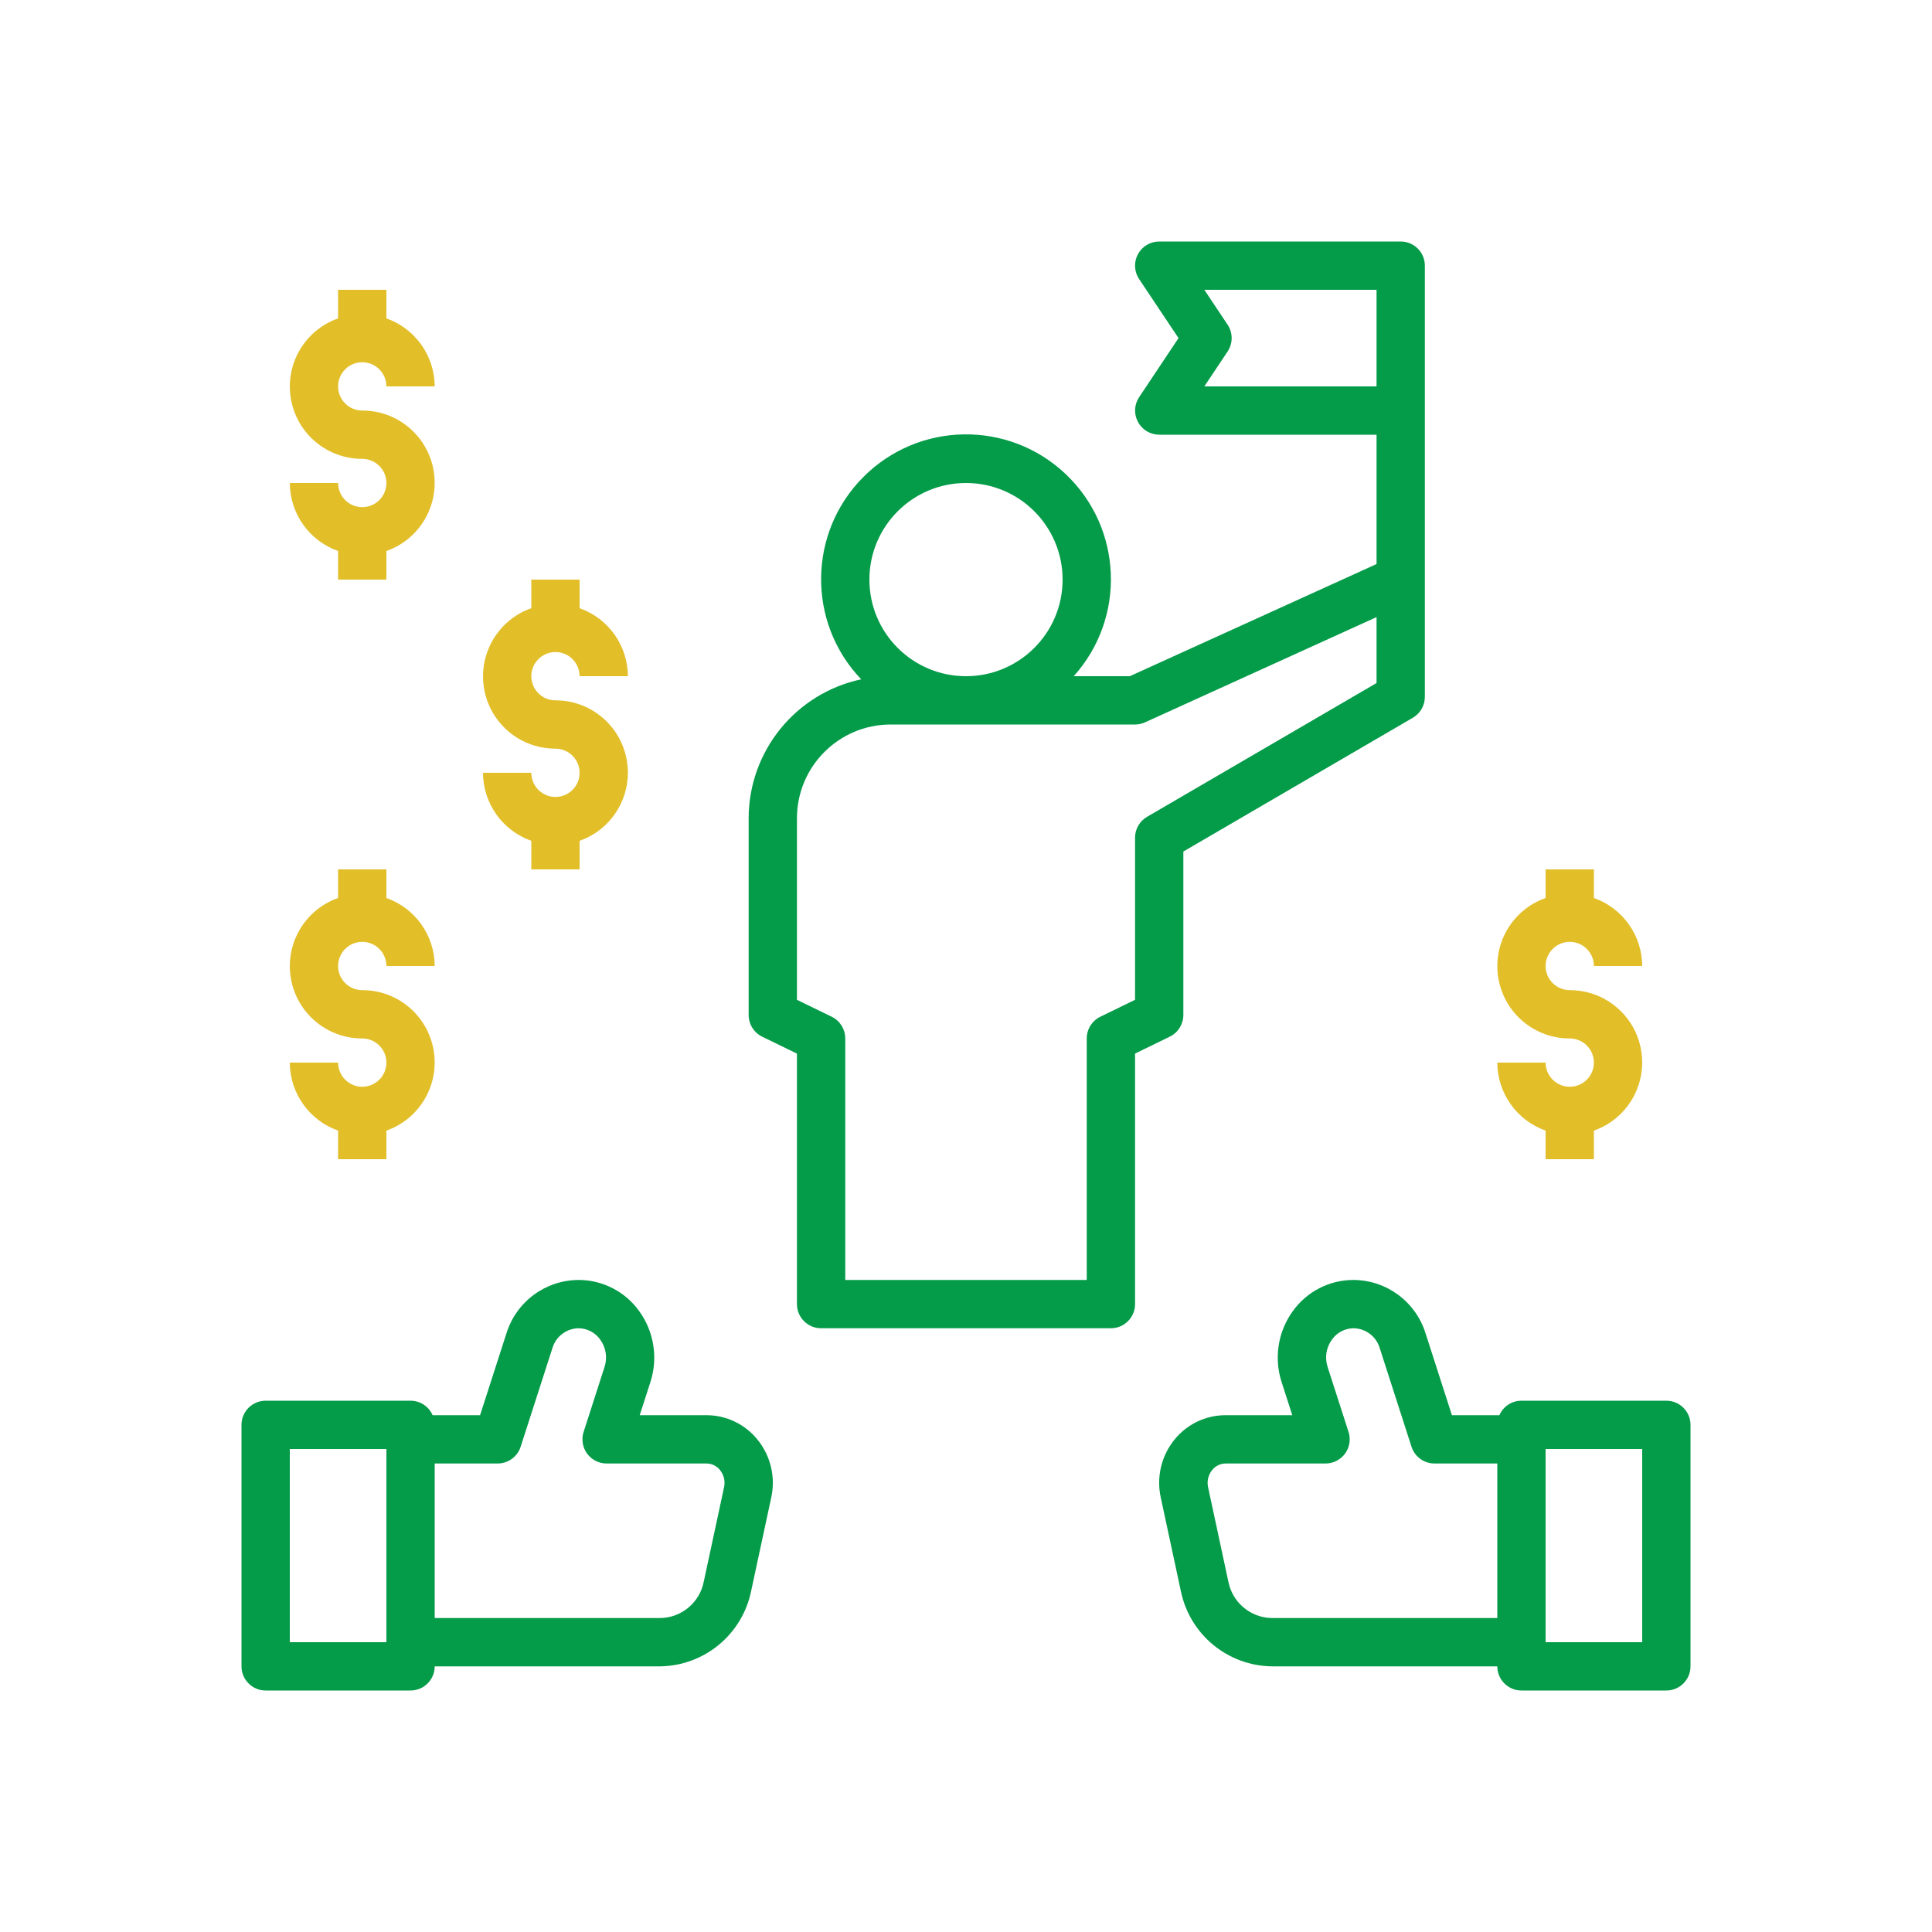 <svg width="80" height="80" viewBox="0 0 80 80" fill="none" xmlns="http://www.w3.org/2000/svg">
<rect width="80" height="80" fill="#D8D8D8" fill-opacity="0.01"/>
<path fill-rule="evenodd" clip-rule="evenodd" d="M15 15C15.552 15 16 15.448 16 16H18C17.995 14.733 17.194 13.606 16 13.184V12H14V13.184C12.623 13.669 11.797 15.076 12.045 16.514C12.292 17.953 13.541 19.003 15 19C15.552 19 16 19.448 16 20C16 20.552 15.552 21 15 21C14.448 21 14 20.552 14 20H12C12.005 21.267 12.806 22.394 14 22.816V24H16V22.816C17.377 22.331 18.203 20.924 17.955 19.486C17.708 18.047 16.459 16.997 15 17C14.448 17 14 16.552 14 16C14 15.448 14.448 15 15 15ZM24 28C24 27.448 23.552 27 23 27C22.448 27 22 27.448 22 28C22 28.552 22.448 29 23 29C24.459 28.997 25.708 30.047 25.955 31.486C26.203 32.924 25.377 34.331 24 34.816V36H22V34.816C20.806 34.394 20.005 33.267 20 32H22C22 32.552 22.448 33 23 33C23.552 33 24 32.552 24 32C24 31.448 23.552 31 23 31C21.541 31.003 20.292 29.953 20.045 28.514C19.797 27.076 20.623 25.669 22 25.184V24H24V25.184C25.194 25.606 25.995 26.733 26 28H24ZM16 40C16 39.448 15.552 39 15 39C14.448 39 14 39.448 14 40C14 40.552 14.448 41 15 41C16.459 40.997 17.708 42.047 17.955 43.486C18.203 44.924 17.377 46.331 16 46.816V48H14V46.816C12.806 46.394 12.005 45.267 12 44H14C14 44.552 14.448 45 15 45C15.552 45 16 44.552 16 44C16 43.448 15.552 43 15 43C13.541 43.003 12.292 41.953 12.045 40.514C11.797 39.076 12.623 37.669 14 37.184V36H16V37.184C17.194 37.606 17.995 38.733 18 40H16ZM64 44C64 44.552 64.448 45 65 45C65.552 45 66 44.552 66 44C66 43.448 65.552 43 65 43C63.541 43.003 62.292 41.953 62.045 40.514C61.797 39.076 62.623 37.669 64 37.184V36H66V37.184C67.194 37.606 67.995 38.733 68 40H66C66 39.448 65.552 39 65 39C64.448 39 64 39.448 64 40C64 40.552 64.448 41 65 41C66.459 40.997 67.708 42.047 67.955 43.486C68.203 44.924 67.376 46.331 66 46.816V48H64V46.816C62.806 46.394 62.005 45.267 62 44H64Z" fill="#E2BE28"/>
<path fill-rule="evenodd" clip-rule="evenodd" d="M49 35.26V42.028C48.999 42.41 48.781 42.759 48.437 42.926L47 43.626V54C47 54.552 46.552 55 46 55H34C33.448 55 33 54.552 33 54V43.628L31.563 42.928C31.218 42.761 31 42.411 31 42.028V33.879C31.005 31.104 32.946 28.709 35.66 28.129C33.413 25.775 33.452 22.058 35.749 19.752C38.046 17.446 41.762 17.392 44.126 19.629C46.489 21.867 46.637 25.581 44.46 28H46.783L57 23.356V18H48C47.632 17.999 47.293 17.796 47.12 17.471C46.946 17.146 46.965 16.752 47.17 16.445L48.8 14L47.168 11.555C46.963 11.248 46.944 10.854 47.118 10.528C47.292 10.203 47.631 10 48 10H58C58.552 10 59 10.448 59 11V28.857C59 29.214 58.809 29.544 58.5 29.722L49 35.26ZM50.832 14.555L49.869 16H57V12H49.869L50.832 13.445C51.056 13.781 51.056 14.219 50.832 14.555ZM44 24C44 21.791 42.209 20 40 20C37.791 20 36 21.791 36 24C36 26.209 37.791 28 40 28C42.209 28 44 26.209 44 24ZM47 34.686V41.4L45.563 42.1C45.218 42.267 45 42.617 45 43V53H35V43C35 42.617 34.782 42.267 34.437 42.1L33 41.4V33.879C33.002 31.738 34.738 30.002 36.879 30H47C47.143 30 47.284 29.97 47.414 29.91L57 25.553V28.283L47.5 33.821C47.191 33.999 47 34.329 47 34.686ZM26.489 58.6H29.255C30.078 58.601 30.857 58.975 31.371 59.618C31.912 60.287 32.12 61.166 31.936 62.007L31.099 65.9C30.725 67.686 29.163 68.973 27.339 69H18C18 69.552 17.552 70 17 70H11C10.448 70 10 69.552 10 69V59C10 58.448 10.448 58 11 58H17C17.397 58.001 17.755 58.236 17.914 58.6H19.879L20.972 55.207C21.379 53.901 22.585 53.008 23.953 53C24.951 52.999 25.887 53.48 26.468 54.291C27.081 55.138 27.254 56.226 26.934 57.221L26.489 58.6ZM29.144 65.479C28.98 66.351 28.226 66.987 27.339 67H18V60.6H20.607C21.041 60.6 21.426 60.319 21.559 59.906L22.875 55.82C23.018 55.341 23.453 55.01 23.953 55C24.311 55.002 24.646 55.176 24.853 55.469C25.093 55.797 25.159 56.221 25.031 56.607L24.166 59.293C24.068 59.597 24.121 59.93 24.309 60.189C24.498 60.447 24.798 60.6 25.118 60.6H29.256C29.475 60.601 29.681 60.702 29.816 60.875C29.977 61.075 30.037 61.336 29.981 61.586L29.144 65.479ZM12 68V60H16V68H12ZM69 58H63C62.603 58.001 62.245 58.236 62.086 58.6H60.121L59.028 55.207C58.621 53.901 57.415 53.008 56.047 53C55.049 52.999 54.113 53.48 53.532 54.291C52.919 55.138 52.746 56.226 53.066 57.221L53.511 58.6H50.745C49.922 58.601 49.144 58.975 48.629 59.617C48.088 60.286 47.88 61.165 48.064 62.006L48.9 65.9C49.274 67.686 50.836 68.973 52.66 69H62C62 69.552 62.448 70 63 70H69C69.552 70 70 69.552 70 69V59C70 58.448 69.552 58 69 58ZM50.861 65.479C51.024 66.349 51.776 66.984 52.661 67H62V60.6H59.399C58.965 60.6 58.58 60.319 58.447 59.906L57.131 55.82C56.988 55.341 56.553 55.01 56.053 55C55.695 55.002 55.36 55.176 55.153 55.469C54.913 55.797 54.847 56.221 54.975 56.607L55.84 59.293C55.938 59.597 55.885 59.93 55.697 60.189C55.508 60.447 55.208 60.6 54.888 60.6H50.75C50.531 60.601 50.325 60.702 50.19 60.875C50.029 61.075 49.969 61.336 50.025 61.586L50.861 65.479ZM64 68H68V60H64V68Z" fill="#049B49"/>
</svg>
